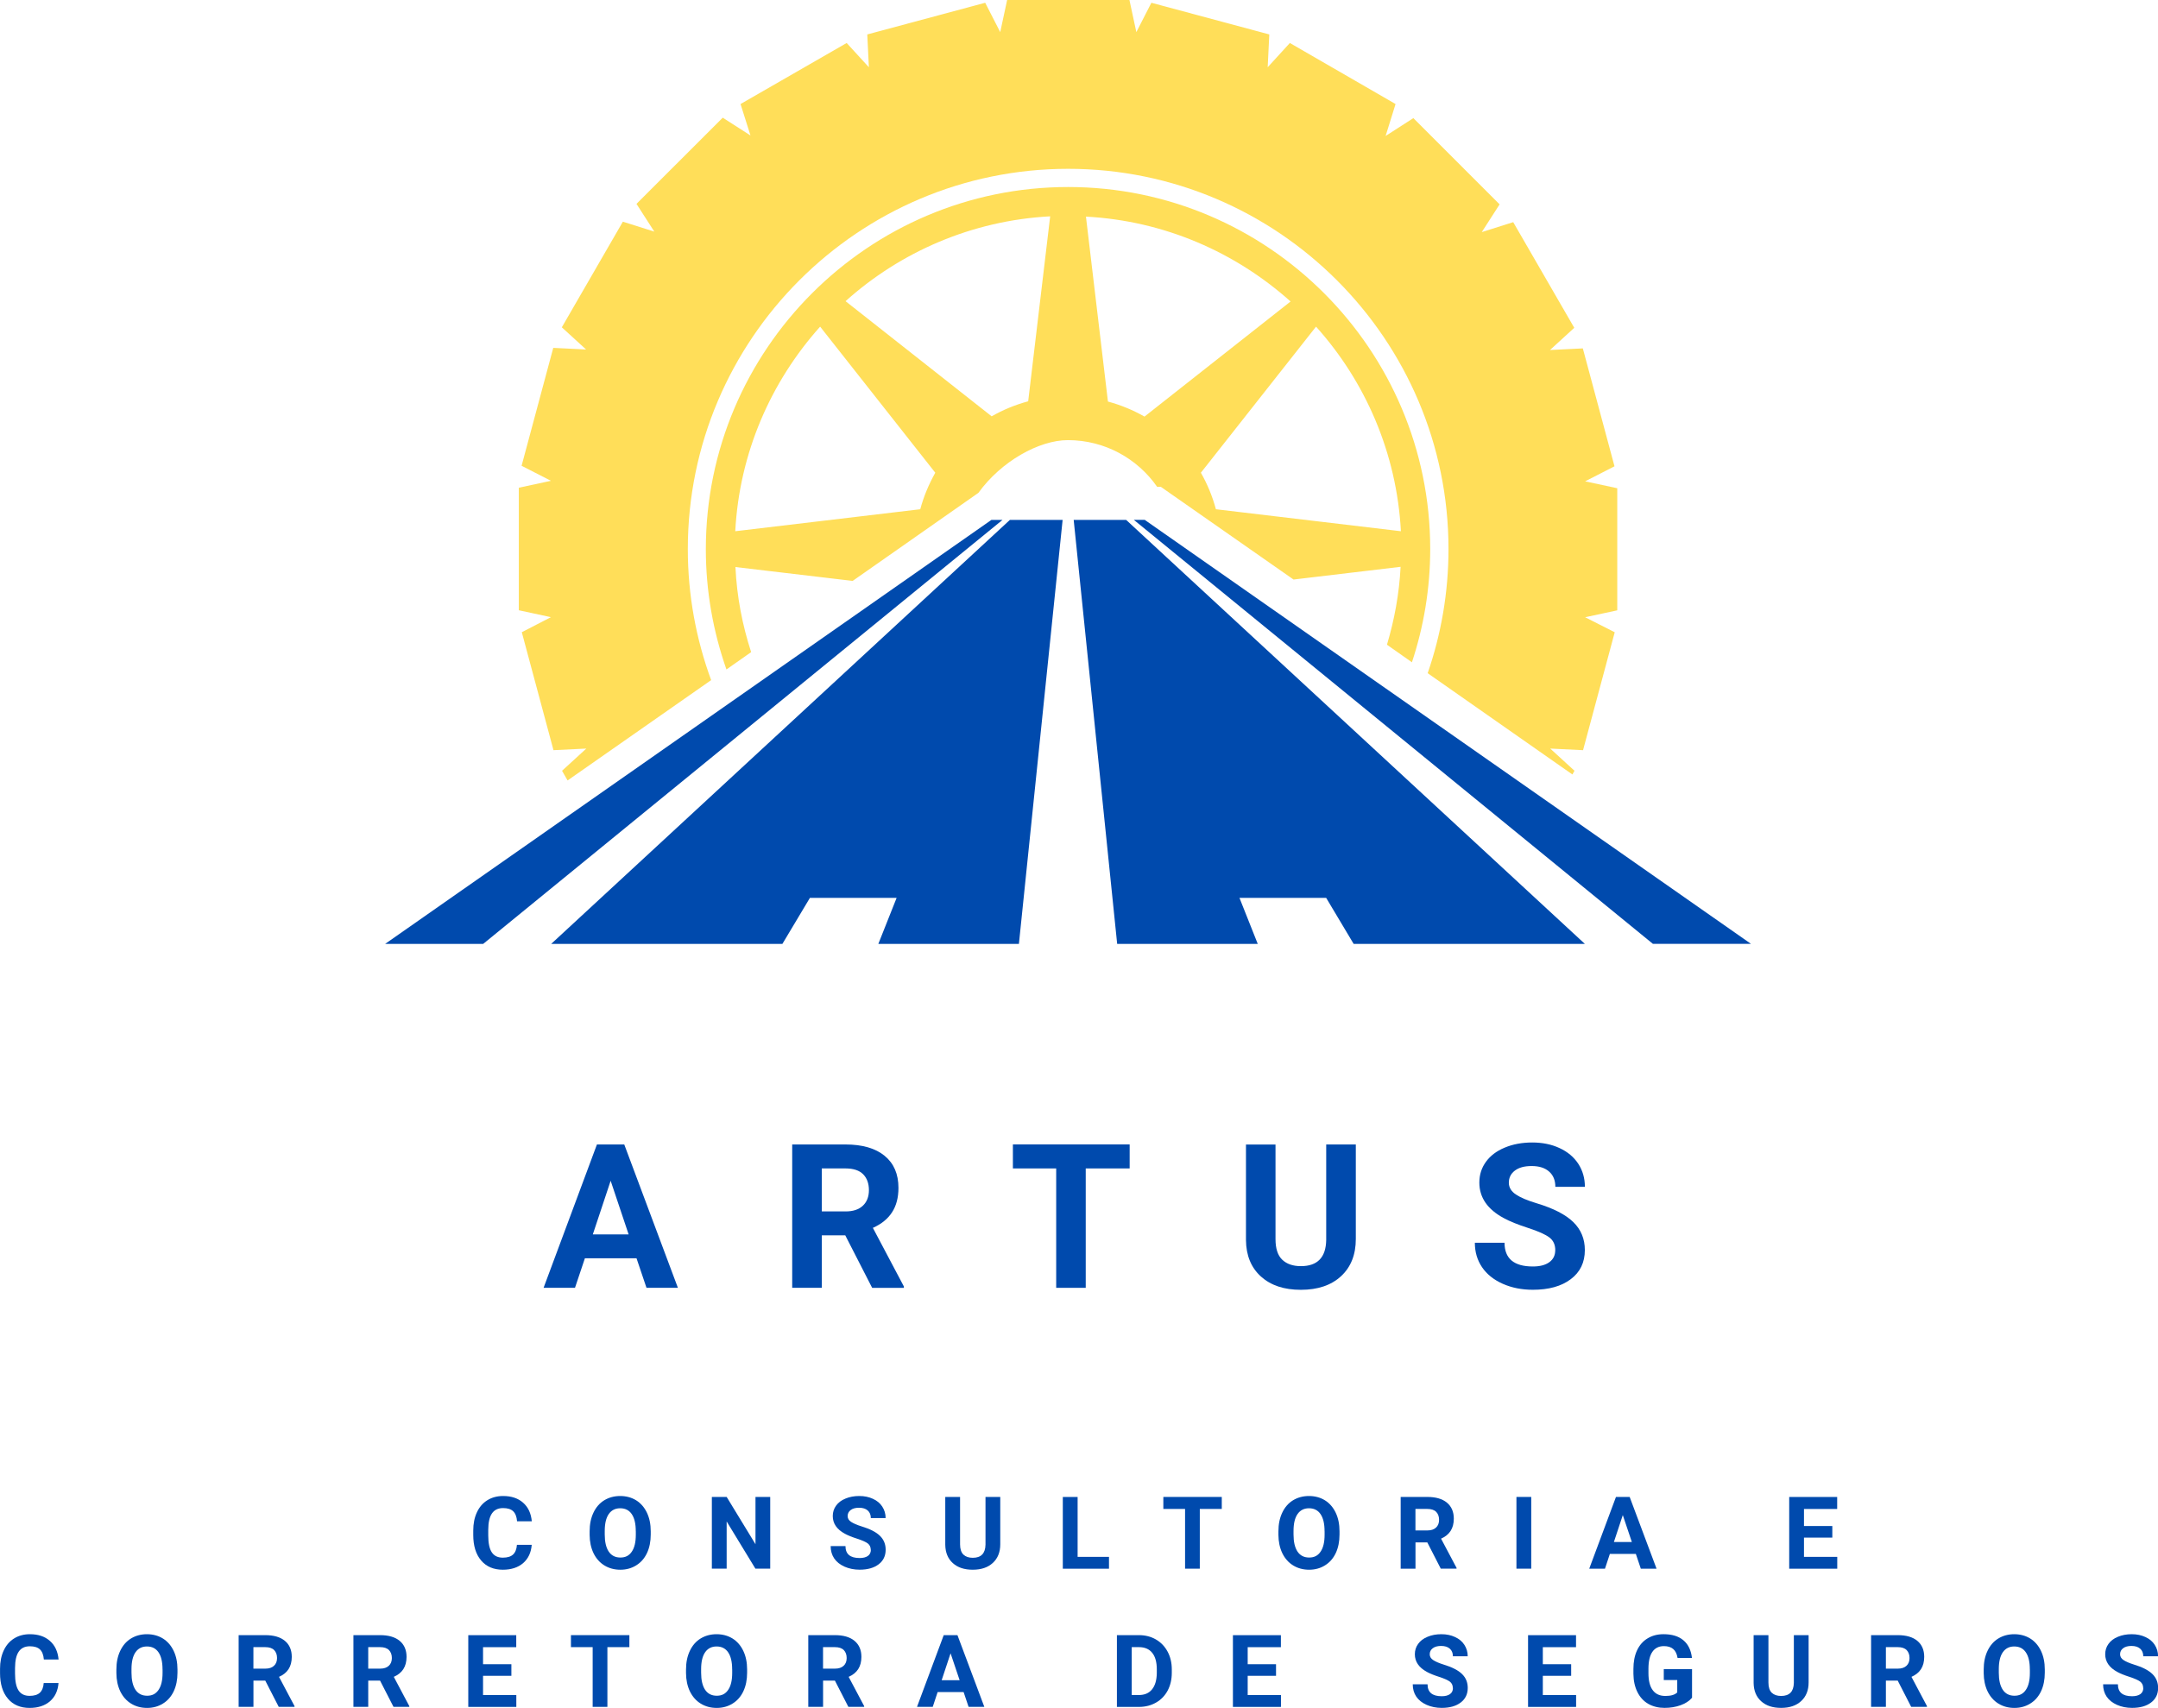 <svg xmlns="http://www.w3.org/2000/svg" xmlns:xlink="http://www.w3.org/1999/xlink" id="Camada_2" data-name="Camada 2" viewBox="0 0 577.2 456.88"><defs><style>      .cls-1 {        fill: #004aad;      }      .cls-1, .cls-2, .cls-3 {        stroke-width: 0px;      }      .cls-2 {        fill: none;      }      .cls-4 {        clip-path: url(#clippath);      }      .cls-3 {        fill: #ffde59;      }    </style><clipPath id="clippath"><rect class="cls-2" x="137.68" width="296" height="209.9"></rect></clipPath></defs><g id="Camada_1-2" data-name="Camada 1"><g><g><path class="cls-1" d="M268.14,139.08l-138.9,113.42h-26.22l162.15-113.42h2.97Z"></path><path class="cls-1" d="M270.12,139.08l-122.69,113.42h61.84l7.36-12.31h23.19l-4.89,12.31h37.6l11.69-113.42h-14.1Z"></path><path class="cls-1" d="M468.32,252.49h-26.22l-138.83-113.42h2.91l162.15,113.42Z"></path><path class="cls-3" d="M285.7,50.03c-53.43,0-96.91,43.47-96.91,96.9,0,11.26,1.98,22.08,5.51,32.16l6.61-4.64c-2.35-7.23-3.83-14.84-4.2-22.76l31.35,3.71,33.64-23.56c6.06-8.41,16.2-14.1,23.93-14.1,9.9,0,18.61,4.95,23.87,12.49h.99l35.49,24.8,28.64-3.4c-.37,7.24-1.67,14.22-3.65,20.84l6.68,4.7c3.15-9.52,4.89-19.72,4.89-30.3,0-53.37-43.42-96.84-96.84-96.84ZM246.13,136.23l-49.47,5.88c1.11-20.96,9.53-40.01,22.7-54.73l30.8,39.08c-1.73,3.09-3.09,6.31-4.02,9.77ZM275.01,107.35c-3.46.93-6.74,2.29-9.77,4.02l-39.08-30.8c14.66-13.17,33.77-21.58,54.73-22.7l-5.88,49.47ZM306.11,111.44c-3.03-1.73-6.31-3.09-9.77-4.02l-5.88-49.47c20.96,1.11,40.01,9.53,54.73,22.7l-39.08,30.8ZM325.22,136.23c-.93-3.46-2.29-6.74-4.02-9.77l30.8-39.08c13.17,14.66,21.58,33.77,22.7,54.73l-49.47-5.88Z"></path><g class="cls-4"><path class="cls-3" d="M139.57,169.14l8.47,31.54,8.78-.43-6.49,5.94,1.48,2.59,38.4-26.84c-4.02-10.94-6.24-22.76-6.24-35.06,0-56.09,45.64-101.72,101.73-101.72s101.73,45.64,101.73,101.72c0,11.63-1.98,22.82-5.57,33.21l38.71,27.09.56-.99-6.49-5.94,8.78.43,8.47-31.54-7.91-4.02,8.59-1.85v-32.66l-8.59-1.85,7.85-4.02-8.47-31.54-8.78.43,6.49-5.94-16.33-28.26-8.41,2.66,4.77-7.42-23.07-23.07-7.42,4.77,2.66-8.54-28.27-16.33-5.93,6.49.43-8.78-31.54-8.47-4.02,7.85-1.85-8.59h-32.71l-1.85,8.59-4.02-7.85-31.54,8.47.43,8.78-5.94-6.49-28.39,16.33,2.66,8.41-7.42-4.76-23.07,23.06,4.77,7.42-8.41-2.66-16.33,28.26,6.49,5.93-8.78-.43-8.47,31.54,7.85,4.02-8.59,1.85v32.78l8.59,1.85-7.79,4.02Z"></path></g><path class="cls-1" d="M301.22,139.08h-14.04l11.63,113.42h37.6l-4.89-12.31h23.19l7.35,12.31h61.84l-122.69-113.42Z"></path></g><g><path class="cls-1" d="M170.27,336.61h-13.83l-2.65,7.9h-8.4l14.27-38.35h7.31l14.35,38.35h-8.4l-2.67-7.9ZM158.56,330.22h9.58l-4.81-14.35-4.77,14.35Z"></path><path class="cls-1" d="M226.1,330.47h-6.29v14.04h-7.92v-38.35h14.25c4.53,0,8.02,1.02,10.48,3.04,2.46,2.02,3.69,4.87,3.69,8.56,0,2.61-.57,4.79-1.71,6.54-1.13,1.75-2.83,3.14-5.13,4.17l8.29,15.67v.38h-8.48l-7.19-14.04ZM219.8,324.07h6.38c1.97,0,3.5-.5,4.58-1.5,1.09-1.01,1.65-2.41,1.65-4.19s-.52-3.22-1.54-4.25c-1.03-1.04-2.6-1.56-4.73-1.56h-6.33v11.5Z"></path><path class="cls-1" d="M302.15,312.57h-11.75v31.94h-7.9v-31.94h-11.58v-6.42h31.23v6.42Z"></path><path class="cls-1" d="M362.64,306.16v25.27c0,4.2-1.31,7.52-3.94,9.96-2.63,2.43-6.21,3.65-10.75,3.65s-8.03-1.18-10.67-3.54c-2.64-2.38-3.98-5.63-4.02-9.77v-25.56h7.9v25.31c0,2.52.59,4.35,1.79,5.5,1.21,1.16,2.88,1.73,5,1.73,4.44,0,6.7-2.34,6.77-7.02v-25.52h7.92Z"></path><path class="cls-1" d="M415.99,334.45c0-1.48-.53-2.63-1.58-3.42-1.06-.8-2.95-1.65-5.69-2.54-2.74-.89-4.91-1.76-6.5-2.63-4.36-2.34-6.54-5.51-6.54-9.5,0-2.08.58-3.93,1.75-5.54,1.17-1.63,2.84-2.9,5.02-3.81,2.19-.92,4.65-1.38,7.38-1.38s5.17.5,7.31,1.5c2.15.99,3.82,2.39,5,4.19,1.18,1.81,1.77,3.86,1.77,6.17h-7.9c0-1.75-.56-3.11-1.67-4.08-1.1-.98-2.65-1.48-4.65-1.48s-3.44.41-4.52,1.23c-1.07.82-1.6,1.9-1.6,3.23,0,1.25.63,2.3,1.88,3.15,1.26.83,3.11,1.62,5.56,2.35,4.48,1.35,7.76,3.03,9.81,5.04,2.05,2,3.08,4.49,3.08,7.48,0,3.31-1.26,5.91-3.77,7.79-2.5,1.89-5.88,2.83-10.13,2.83-2.96,0-5.65-.53-8.06-1.6-2.42-1.08-4.27-2.56-5.54-4.44-1.28-1.89-1.92-4.07-1.92-6.54h7.94c0,4.24,2.53,6.35,7.58,6.35,1.88,0,3.34-.38,4.4-1.15,1.05-.76,1.58-1.83,1.58-3.21Z"></path></g><g><path class="cls-1" d="M142.22,413.25c-.16,2.07-.92,3.7-2.29,4.9-1.38,1.18-3.19,1.77-5.44,1.77-2.46,0-4.4-.82-5.81-2.48-1.41-1.67-2.1-3.94-2.1-6.83v-1.17c0-1.84.32-3.47.98-4.88.65-1.4,1.58-2.48,2.79-3.23s2.61-1.13,4.21-1.13c2.21,0,3.98.59,5.33,1.77,1.36,1.18,2.15,2.85,2.35,5h-3.94c-.1-1.23-.45-2.13-1.04-2.69-.6-.57-1.5-.85-2.71-.85-1.32,0-2.31.47-2.96,1.42-.66.95-.99,2.41-1,4.4v1.46c0,2.07.31,3.58.94,4.54s1.61,1.44,2.96,1.44c1.22,0,2.13-.28,2.73-.83.61-.57.96-1.44,1.04-2.6h3.96Z"></path><path class="cls-1" d="M174.05,410.5c0,1.88-.33,3.53-1,4.96-.67,1.42-1.63,2.52-2.88,3.29-1.24.78-2.66,1.17-4.25,1.17s-3.02-.38-4.27-1.15c-1.24-.76-2.2-1.85-2.9-3.27-.68-1.43-1.03-3.06-1.04-4.9v-.96c0-1.89.34-3.55,1.02-4.98.68-1.44,1.64-2.55,2.88-3.31,1.25-.76,2.67-1.15,4.27-1.15s3.03.39,4.27,1.15c1.23.77,2.19,1.87,2.88,3.31.68,1.43,1.02,3.08,1.02,4.96v.88ZM170.05,409.62c0-2.01-.36-3.54-1.08-4.58-.71-1.04-1.74-1.56-3.08-1.56s-2.34.52-3.06,1.54c-.72,1.03-1.08,2.54-1.08,4.54v.94c0,1.96.35,3.48,1.06,4.56.72,1.07,1.76,1.6,3.13,1.6s2.33-.52,3.04-1.56c.72-1.04,1.08-2.55,1.08-4.54v-.94Z"></path><path class="cls-1" d="M206.01,419.64h-3.96l-7.69-12.63v12.63h-3.96v-19.19h3.96l7.71,12.65v-12.65h3.94v19.19Z"></path><path class="cls-1" d="M232.9,414.6c0-.73-.27-1.3-.79-1.71-.53-.4-1.48-.82-2.85-1.27-1.38-.44-2.46-.88-3.25-1.31-2.18-1.17-3.27-2.75-3.27-4.75,0-1.04.29-1.96.88-2.77.58-.82,1.42-1.45,2.52-1.9,1.09-.46,2.32-.69,3.69-.69s2.57.25,3.65.75c1.08.49,1.92,1.18,2.5,2.08.59.91.9,1.93.9,3.08h-3.96c0-.88-.28-1.55-.83-2.04-.54-.48-1.32-.73-2.33-.73-.96,0-1.71.21-2.25.63-.53.41-.79.94-.79,1.6,0,.63.31,1.15.94,1.56s1.55.81,2.77,1.19c2.25.68,3.89,1.52,4.92,2.52,1.03,1,1.54,2.24,1.54,3.73,0,1.67-.64,2.97-1.9,3.92-1.25.95-2.94,1.42-5.06,1.42-1.47,0-2.82-.27-4.04-.81-1.21-.54-2.14-1.28-2.77-2.21-.63-.94-.94-2.04-.94-3.29h3.96c0,2.13,1.26,3.19,3.79,3.19.94,0,1.68-.19,2.21-.56.53-.39.79-.93.79-1.63Z"></path><path class="cls-1" d="M267.54,400.46v12.65c0,2.1-.66,3.76-1.98,4.98-1.31,1.22-3.1,1.83-5.38,1.83s-4.02-.59-5.33-1.77c-1.32-1.19-1.99-2.82-2.02-4.9v-12.79h3.96v12.67c0,1.25.3,2.17.9,2.75.61.57,1.44.85,2.5.85,2.22,0,3.35-1.17,3.4-3.5v-12.77h3.96Z"></path><path class="cls-1" d="M288.22,416.48h8.4v3.17h-12.35v-19.19h3.96v16.02Z"></path><path class="cls-1" d="M326.79,403.66h-5.88v15.98h-3.94v-15.98h-5.81v-3.21h15.63v3.21Z"></path><path class="cls-1" d="M358.28,410.5c0,1.88-.33,3.53-1,4.96-.67,1.42-1.63,2.52-2.88,3.29-1.24.78-2.66,1.17-4.25,1.17s-3.02-.38-4.27-1.15c-1.24-.76-2.2-1.85-2.9-3.27-.68-1.43-1.03-3.06-1.04-4.9v-.96c0-1.89.34-3.55,1.02-4.98.68-1.44,1.64-2.55,2.88-3.31,1.25-.76,2.67-1.15,4.27-1.15s3.03.39,4.27,1.15c1.23.77,2.19,1.87,2.88,3.31.68,1.43,1.02,3.08,1.02,4.96v.88ZM354.28,409.62c0-2.01-.36-3.54-1.08-4.58-.71-1.04-1.74-1.56-3.08-1.56s-2.34.52-3.06,1.54c-.72,1.03-1.08,2.54-1.08,4.54v.94c0,1.96.35,3.48,1.06,4.56.72,1.07,1.76,1.6,3.13,1.6s2.33-.52,3.04-1.56c.72-1.04,1.08-2.55,1.08-4.54v-.94Z"></path><path class="cls-1" d="M381.75,412.62h-3.15v7.02h-3.96v-19.19h7.13c2.26,0,4.01.51,5.23,1.52,1.23,1.02,1.85,2.45,1.85,4.29,0,1.31-.29,2.4-.85,3.27-.56.88-1.41,1.57-2.56,2.08l4.15,7.83v.19h-4.23l-3.6-7.02ZM378.6,409.41h3.19c.98,0,1.75-.25,2.29-.75.55-.5.83-1.19.83-2.08s-.26-1.61-.77-2.13c-.52-.53-1.31-.79-2.38-.79h-3.17v5.75Z"></path><path class="cls-1" d="M409.56,419.64h-3.96v-19.19h3.96v19.19Z"></path><path class="cls-1" d="M437.53,415.69h-6.94l-1.31,3.96h-4.21l7.15-19.19h3.67l7.19,19.19h-4.21l-1.33-3.96ZM431.68,412.5h4.79l-2.42-7.19-2.38,7.19Z"></path><path class="cls-1" d="M490.09,411.33h-7.58v5.15h8.9v3.17h-12.85v-19.19h12.83v3.21h-8.88v4.56h7.58v3.1Z"></path><path class="cls-1" d="M15.65,450.22c-.16,2.07-.92,3.7-2.29,4.9-1.38,1.18-3.19,1.77-5.44,1.77-2.46,0-4.4-.82-5.81-2.48-1.41-1.67-2.1-3.94-2.1-6.83v-1.17c0-1.84.32-3.47.98-4.88.65-1.4,1.58-2.48,2.79-3.23s2.61-1.13,4.21-1.13c2.21,0,3.98.59,5.33,1.77,1.36,1.18,2.15,2.85,2.35,5h-3.94c-.1-1.23-.45-2.13-1.04-2.69-.6-.57-1.5-.85-2.71-.85-1.32,0-2.31.47-2.96,1.42-.66.95-.99,2.41-1,4.4v1.46c0,2.07.31,3.58.94,4.54s1.61,1.44,2.96,1.44c1.22,0,2.13-.28,2.73-.83.61-.57.96-1.44,1.04-2.6h3.96Z"></path><path class="cls-1" d="M47.47,447.47c0,1.88-.33,3.53-1,4.96-.67,1.42-1.63,2.52-2.88,3.29-1.24.78-2.66,1.17-4.25,1.17s-3.02-.38-4.27-1.15c-1.24-.76-2.2-1.85-2.9-3.27-.68-1.43-1.03-3.06-1.04-4.9v-.96c0-1.89.34-3.55,1.02-4.98.68-1.44,1.64-2.55,2.88-3.31,1.25-.76,2.67-1.15,4.27-1.15s3.03.39,4.27,1.15c1.23.77,2.19,1.87,2.88,3.31.68,1.43,1.02,3.08,1.02,4.96v.88ZM43.47,446.59c0-2.01-.36-3.54-1.08-4.58-.71-1.04-1.74-1.56-3.08-1.56s-2.34.52-3.06,1.54c-.72,1.03-1.08,2.54-1.08,4.54v.94c0,1.96.35,3.48,1.06,4.56.72,1.07,1.76,1.6,3.13,1.6s2.33-.52,3.04-1.56c.72-1.04,1.08-2.55,1.08-4.54v-.94Z"></path><path class="cls-1" d="M70.94,449.59h-3.15v7.02h-3.96v-19.19h7.13c2.26,0,4.01.51,5.23,1.52,1.23,1.02,1.85,2.45,1.85,4.29,0,1.31-.29,2.4-.85,3.27-.56.88-1.41,1.57-2.56,2.08l4.15,7.83v.19h-4.23l-3.6-7.02ZM67.79,446.38h3.19c.98,0,1.75-.25,2.29-.75.55-.5.83-1.19.83-2.08s-.26-1.61-.77-2.13c-.52-.53-1.31-.79-2.38-.79h-3.17v5.75Z"></path><path class="cls-1" d="M101.64,449.59h-3.15v7.02h-3.96v-19.19h7.13c2.26,0,4.01.51,5.23,1.52,1.23,1.02,1.85,2.45,1.85,4.29,0,1.31-.29,2.4-.85,3.27-.56.88-1.41,1.57-2.56,2.08l4.15,7.83v.19h-4.23l-3.6-7.02ZM98.5,446.38h3.19c.98,0,1.75-.25,2.29-.75.55-.5.83-1.19.83-2.08s-.26-1.61-.77-2.13c-.52-.53-1.31-.79-2.38-.79h-3.17v5.75Z"></path><path class="cls-1" d="M136.78,448.3h-7.58v5.15h8.9v3.17h-12.85v-19.19h12.83v3.21h-8.88v4.56h7.58v3.1Z"></path><path class="cls-1" d="M168.34,440.63h-5.88v15.98h-3.94v-15.98h-5.81v-3.21h15.63v3.21Z"></path><path class="cls-1" d="M199.83,447.47c0,1.88-.33,3.53-1,4.96-.67,1.42-1.63,2.52-2.88,3.29-1.24.78-2.66,1.17-4.25,1.17s-3.02-.38-4.27-1.15c-1.24-.76-2.2-1.85-2.9-3.27-.68-1.43-1.03-3.06-1.04-4.9v-.96c0-1.89.34-3.55,1.02-4.98.68-1.44,1.64-2.55,2.88-3.31,1.25-.76,2.67-1.15,4.27-1.15s3.03.39,4.27,1.15c1.23.77,2.19,1.87,2.88,3.31.68,1.43,1.02,3.08,1.02,4.96v.88ZM195.83,446.59c0-2.01-.36-3.54-1.08-4.58-.71-1.04-1.74-1.56-3.08-1.56s-2.34.52-3.06,1.54c-.72,1.03-1.08,2.54-1.08,4.54v.94c0,1.96.35,3.48,1.06,4.56.72,1.07,1.76,1.6,3.13,1.6s2.33-.52,3.04-1.56c.72-1.04,1.08-2.55,1.08-4.54v-.94Z"></path><path class="cls-1" d="M223.3,449.59h-3.15v7.02h-3.96v-19.19h7.13c2.26,0,4.01.51,5.23,1.52,1.23,1.02,1.85,2.45,1.85,4.29,0,1.31-.29,2.4-.85,3.27-.56.88-1.41,1.57-2.56,2.08l4.15,7.83v.19h-4.23l-3.6-7.02ZM220.15,446.38h3.19c.98,0,1.75-.25,2.29-.75.55-.5.83-1.19.83-2.08s-.26-1.61-.77-2.13c-.52-.53-1.31-.79-2.38-.79h-3.17v5.75Z"></path><path class="cls-1" d="M257.73,452.65h-6.94l-1.31,3.96h-4.21l7.15-19.19h3.67l7.19,19.19h-4.21l-1.33-3.96ZM251.88,449.47h4.79l-2.42-7.19-2.38,7.19Z"></path><path class="cls-1" d="M298.74,456.61v-19.19h5.9c1.69,0,3.2.39,4.52,1.15,1.33.77,2.38,1.85,3.13,3.25.75,1.39,1.13,2.98,1.13,4.77v.88c0,1.79-.37,3.39-1.1,4.77-.74,1.38-1.77,2.45-3.1,3.21-1.33.77-2.84,1.16-4.52,1.17h-5.94ZM302.7,440.63v12.81h1.92c1.54,0,2.71-.51,3.52-1.52.82-1.01,1.24-2.46,1.27-4.33v-1.02c0-1.94-.41-3.42-1.23-4.42-.81-1.01-1.99-1.52-3.54-1.52h-1.94Z"></path><path class="cls-1" d="M341.3,448.3h-7.58v5.15h8.9v3.17h-12.85v-19.19h12.83v3.21h-8.88v4.56h7.58v3.1Z"></path><path class="cls-1" d="M388.59,451.57c0-.73-.27-1.3-.79-1.71-.53-.4-1.48-.82-2.85-1.27-1.38-.44-2.46-.88-3.25-1.31-2.18-1.17-3.27-2.75-3.27-4.75,0-1.04.29-1.96.88-2.77.58-.82,1.42-1.45,2.52-1.9,1.09-.46,2.32-.69,3.69-.69s2.57.25,3.65.75c1.08.49,1.92,1.18,2.5,2.08.59.91.9,1.93.9,3.08h-3.96c0-.88-.28-1.55-.83-2.04-.54-.48-1.32-.73-2.33-.73-.96,0-1.71.21-2.25.63-.53.41-.79.94-.79,1.6,0,.63.31,1.15.94,1.56s1.55.81,2.77,1.19c2.25.68,3.89,1.52,4.92,2.52,1.03,1,1.54,2.24,1.54,3.73,0,1.67-.64,2.97-1.9,3.92-1.25.95-2.94,1.42-5.06,1.42-1.47,0-2.82-.27-4.04-.81-1.21-.54-2.14-1.28-2.77-2.21-.63-.94-.94-2.04-.94-3.29h3.96c0,2.13,1.26,3.19,3.79,3.19.94,0,1.68-.19,2.21-.56.53-.39.79-.93.79-1.63Z"></path><path class="cls-1" d="M420.24,448.3h-7.58v5.15h8.9v3.17h-12.85v-19.19h12.83v3.21h-8.88v4.56h7.58v3.1Z"></path><path class="cls-1" d="M452.55,454.19c-.72.85-1.74,1.51-3.04,1.98-1.29.47-2.73.71-4.31.71s-3.1-.36-4.35-1.08c-1.25-.73-2.22-1.79-2.9-3.17-.68-1.38-1.04-2.99-1.06-4.85v-1.31c0-1.92.32-3.57.96-4.96.65-1.4,1.59-2.47,2.81-3.21,1.22-.75,2.65-1.13,4.27-1.13,2.28,0,4.05.54,5.33,1.63,1.29,1.08,2.05,2.66,2.29,4.73h-3.85c-.18-1.09-.57-1.9-1.17-2.4-.6-.51-1.43-.77-2.48-.77-1.35,0-2.38.51-3.08,1.52-.7,1-1.05,2.5-1.06,4.5v1.21c0,2.02.38,3.54,1.15,4.56.76,1.03,1.89,1.54,3.38,1.54s2.53-.31,3.17-.94v-3.31h-3.6v-2.92h7.56v7.67Z"></path><path class="cls-1" d="M483.75,437.42v12.65c0,2.1-.66,3.76-1.98,4.98-1.31,1.22-3.1,1.83-5.38,1.83s-4.02-.59-5.33-1.77c-1.32-1.19-1.99-2.82-2.02-4.9v-12.79h3.96v12.67c0,1.25.3,2.17.9,2.75.61.57,1.44.85,2.5.85,2.22,0,3.35-1.17,3.4-3.5v-12.77h3.96Z"></path><path class="cls-1" d="M507.57,449.59h-3.15v7.02h-3.96v-19.19h7.13c2.26,0,4.01.51,5.23,1.52,1.23,1.02,1.85,2.45,1.85,4.29,0,1.31-.29,2.4-.85,3.27-.56.88-1.41,1.57-2.56,2.08l4.15,7.83v.19h-4.23l-3.6-7.02ZM504.43,446.38h3.19c.98,0,1.75-.25,2.29-.75.55-.5.83-1.19.83-2.08s-.26-1.61-.77-2.13c-.52-.53-1.31-.79-2.38-.79h-3.17v5.75Z"></path><path class="cls-1" d="M546.92,447.47c0,1.88-.33,3.53-1,4.96-.67,1.42-1.63,2.52-2.88,3.29-1.24.78-2.66,1.17-4.25,1.17s-3.02-.38-4.27-1.15c-1.24-.76-2.2-1.85-2.9-3.27-.68-1.43-1.03-3.06-1.04-4.9v-.96c0-1.89.34-3.55,1.02-4.98.68-1.44,1.64-2.55,2.88-3.31,1.25-.76,2.67-1.15,4.27-1.15s3.03.39,4.27,1.15c1.23.77,2.19,1.87,2.88,3.31.68,1.43,1.02,3.08,1.02,4.96v.88ZM542.92,446.59c0-2.01-.36-3.54-1.08-4.58-.71-1.04-1.74-1.56-3.08-1.56s-2.34.52-3.06,1.54c-.72,1.03-1.08,2.54-1.08,4.54v.94c0,1.96.35,3.48,1.06,4.56.72,1.07,1.76,1.6,3.13,1.6s2.33-.52,3.04-1.56c.72-1.04,1.08-2.55,1.08-4.54v-.94Z"></path><path class="cls-1" d="M573.24,451.57c0-.73-.27-1.3-.79-1.71-.53-.4-1.48-.82-2.85-1.27-1.38-.44-2.46-.88-3.25-1.31-2.18-1.17-3.27-2.75-3.27-4.75,0-1.04.29-1.96.88-2.77.58-.82,1.42-1.45,2.52-1.9,1.09-.46,2.32-.69,3.69-.69s2.57.25,3.65.75c1.08.49,1.92,1.18,2.5,2.08.59.91.9,1.93.9,3.08h-3.96c0-.88-.28-1.55-.83-2.04-.54-.48-1.32-.73-2.33-.73-.96,0-1.71.21-2.25.63-.53.41-.79.94-.79,1.6,0,.63.31,1.15.94,1.56s1.55.81,2.77,1.19c2.25.68,3.89,1.52,4.92,2.52,1.03,1,1.54,2.24,1.54,3.73,0,1.67-.64,2.97-1.9,3.92-1.25.95-2.94,1.42-5.06,1.42-1.47,0-2.82-.27-4.04-.81-1.21-.54-2.14-1.28-2.77-2.21-.63-.94-.94-2.04-.94-3.29h3.96c0,2.13,1.26,3.19,3.79,3.19.94,0,1.68-.19,2.21-.56.53-.39.79-.93.79-1.63Z"></path></g></g></g></svg>
